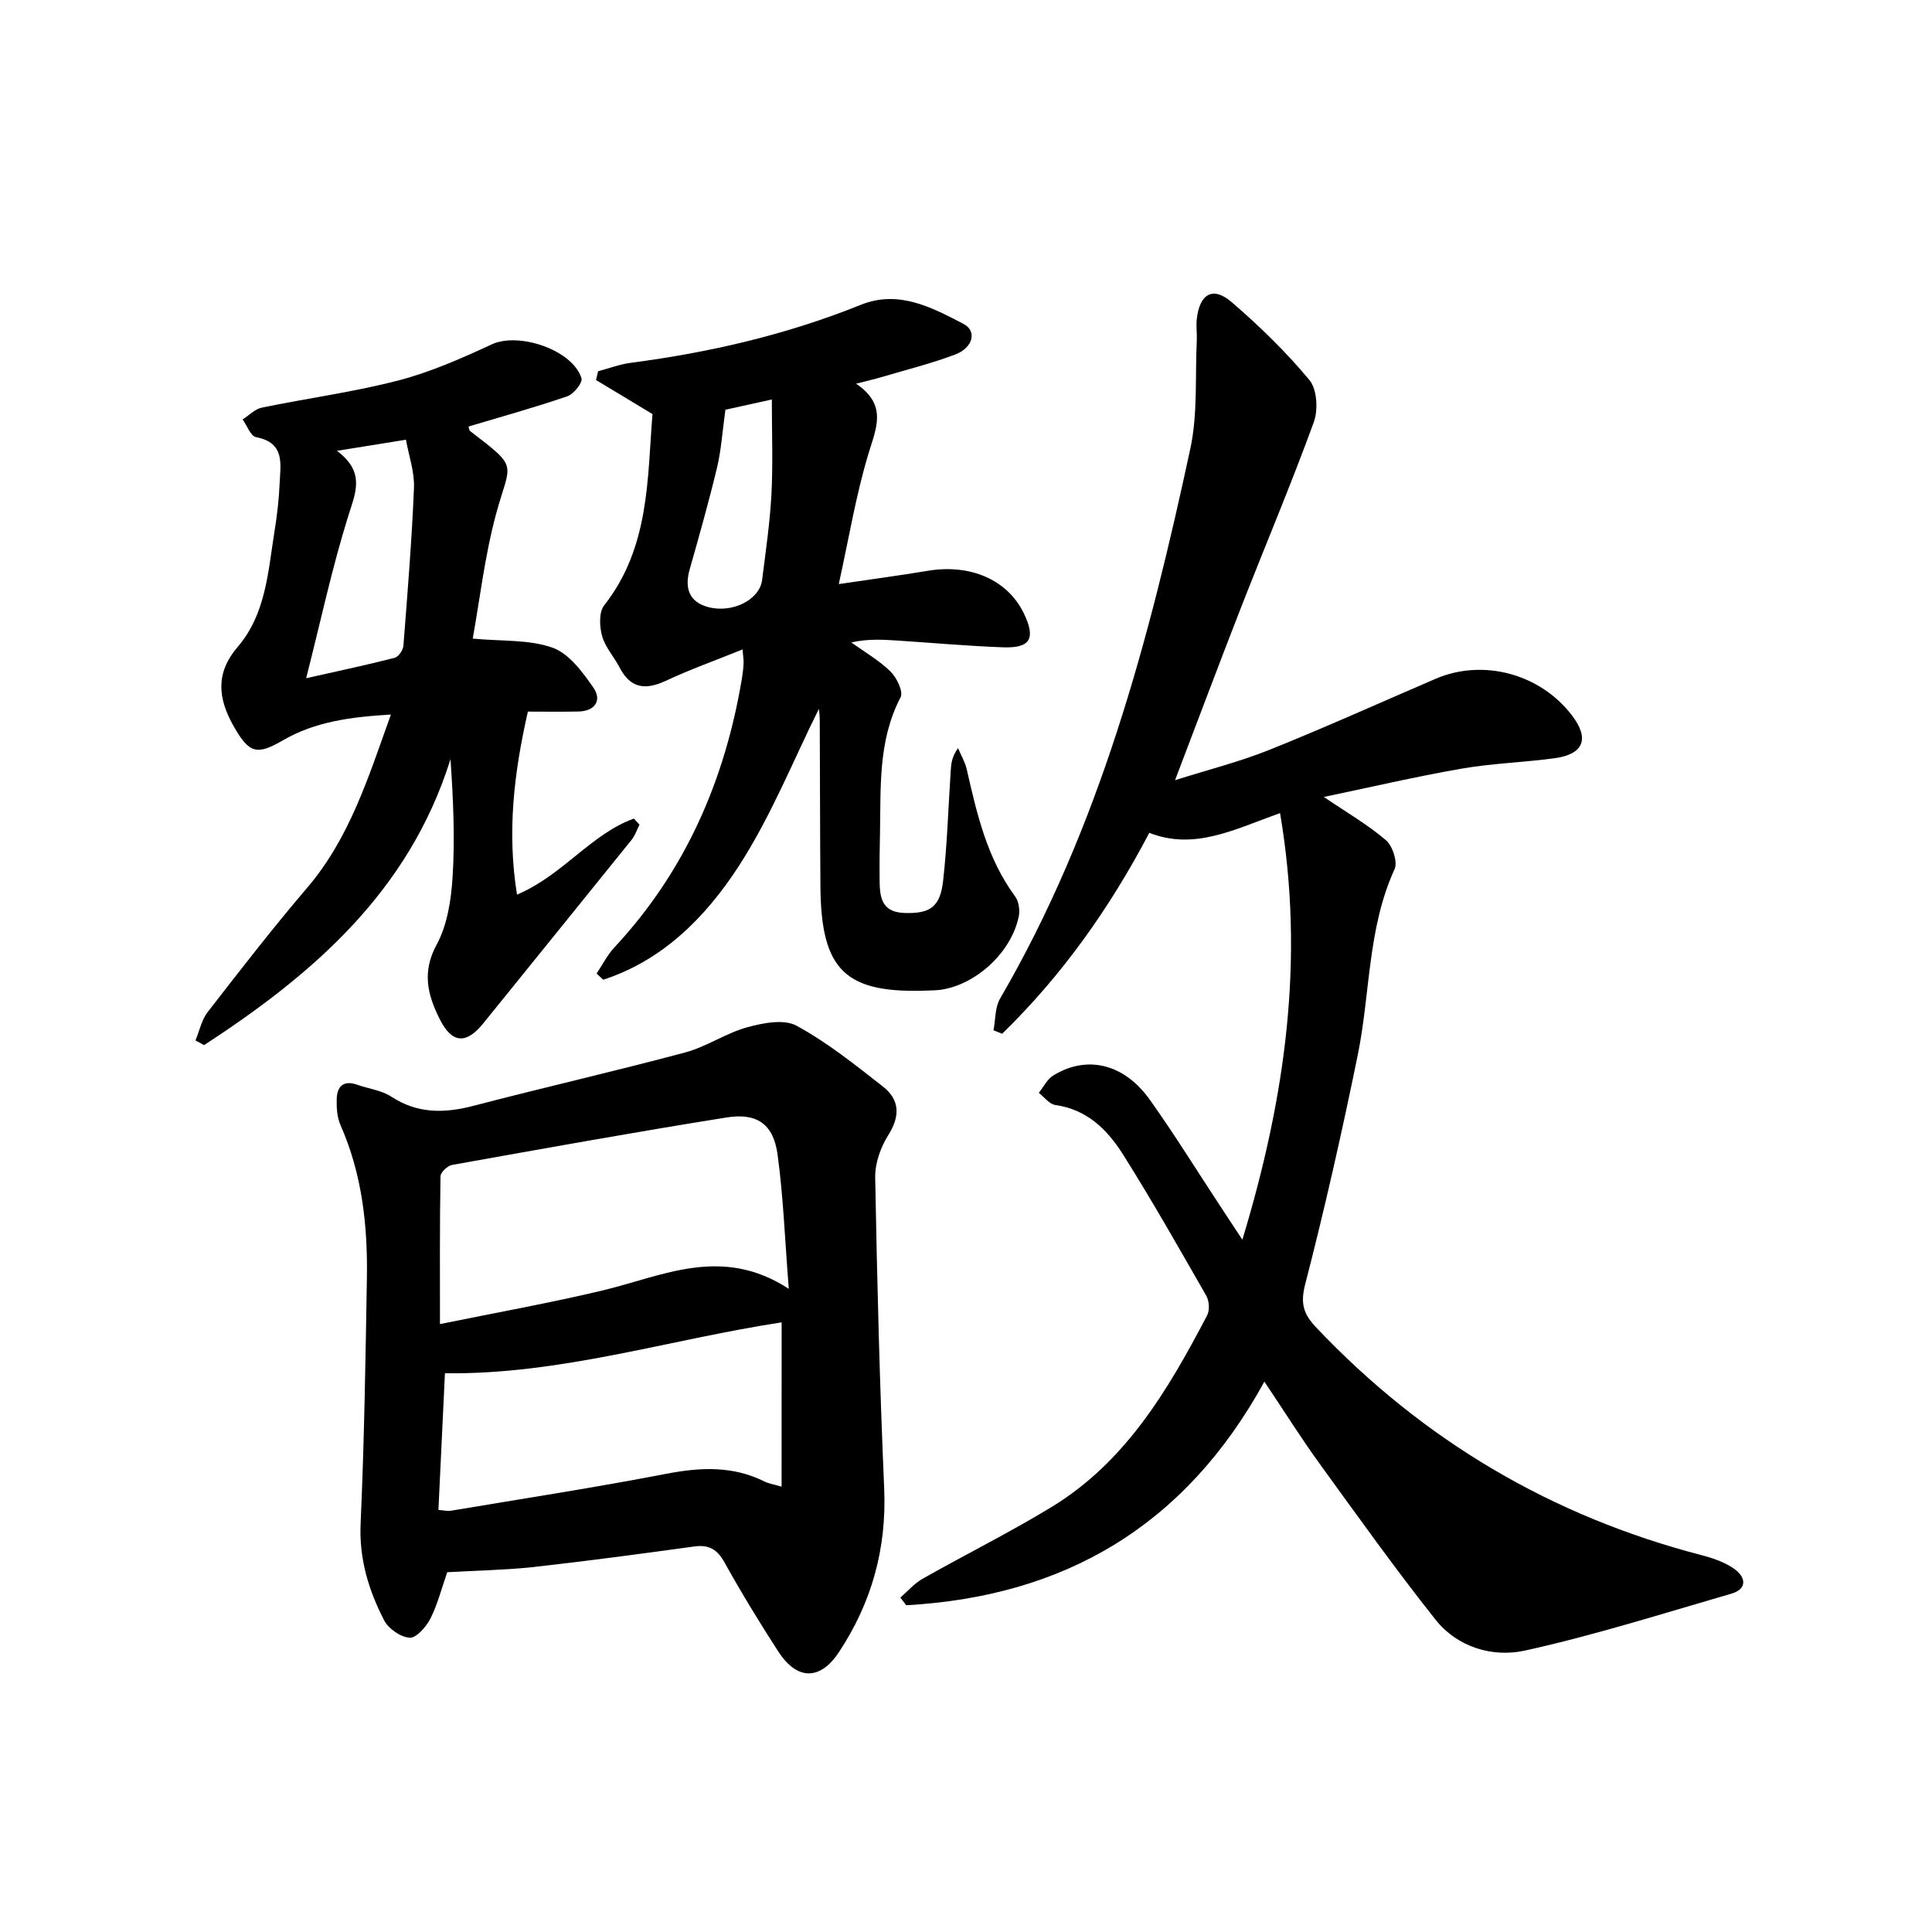 <svg enable-background="new 0 0 400 400" viewBox="0 0 400 400" xmlns="http://www.w3.org/2000/svg"><g fill="#000001"><path d="m265.02 168.34c-9.52 3.4-17.71 7.75-27.07 4.09-8.21 15.63-18.1 29.56-30.47 41.6-.6-.24-1.19-.48-1.79-.72.43-2.21.3-4.74 1.37-6.57 20.6-35.39 30.89-74.35 39.39-113.88 1.55-7.21.97-14.88 1.33-22.34.07-1.49-.17-3.01 0-4.48.61-5.25 3.35-6.82 7.22-3.49 5.75 4.95 11.26 10.31 16.1 16.13 1.59 1.91 1.83 6.18.91 8.72-4.71 12.92-10.08 25.61-15.09 38.43-4.52 11.58-8.88 23.22-13.64 35.7 6.78-2.15 13.34-3.8 19.56-6.29 11.56-4.64 22.91-9.77 34.35-14.69 9.89-4.26 21.77-1.04 28.34 7.66 3.59 4.75 2.34 7.96-3.67 8.77-6.42.87-12.95 1.06-19.32 2.17-9.55 1.67-19 3.88-28.46 5.85 4.55 3.09 8.99 5.66 12.84 8.93 1.39 1.18 2.49 4.53 1.81 6.02-5.61 12.27-5.01 25.68-7.62 38.47-3.25 15.91-6.83 31.77-10.89 47.5-1.05 4.06-.31 6.2 2.37 9.01 22.1 23.3 48.63 38.97 79.7 47.05 2.38.62 4.87 1.47 6.83 2.88 2.3 1.66 2.73 4.11-.68 5.1-14.19 4.11-28.3 8.59-42.7 11.77-6.69 1.48-13.98-.66-18.55-6.42-8.36-10.54-16.18-21.51-24.08-32.41-3.77-5.2-7.18-10.66-11.33-16.85-16.55 30.14-41.63 44.48-74.16 46.3-.4-.53-.8-1.06-1.21-1.59 1.53-1.32 2.9-2.94 4.63-3.91 8.81-4.99 17.9-9.51 26.55-14.76 15.44-9.36 24.26-24.32 32.34-39.77.55-1.05.43-2.98-.18-4.04-5.61-9.81-11.19-19.65-17.21-29.21-3.22-5.11-7.44-9.38-14.05-10.29-1.23-.17-2.29-1.65-3.42-2.52.98-1.21 1.73-2.8 2.98-3.58 6.94-4.29 14.66-2.5 20 5 5.11 7.17 9.75 14.69 14.6 22.05 1.26 1.91 2.52 3.83 4.57 6.94 8.95-29.55 12.94-58.18 7.8-88.33z"/><path d="m92.6 325.51c-1.2 3.42-2.01 6.69-3.5 9.62-.87 1.7-2.89 4.01-4.28 3.94-1.86-.1-4.38-1.85-5.28-3.58-3.2-6.2-5.2-12.69-4.88-19.99.75-16.95 1.02-33.92 1.3-50.88.18-10.88-.99-21.56-5.47-31.69-.71-1.6-.82-3.57-.78-5.35.06-2.67 1.4-4 4.26-2.99 2.34.83 5 1.13 7.01 2.44 5.44 3.56 10.97 3.5 17 1.93 14.59-3.81 29.3-7.16 43.87-11.06 4.43-1.18 8.42-3.99 12.84-5.21 3.26-.9 7.6-1.75 10.22-.33 6.36 3.46 12.13 8.09 17.87 12.58 3.51 2.74 3.63 6.11 1.12 10.09-1.59 2.52-2.76 5.84-2.7 8.78.39 21.45.93 42.9 1.86 64.34.54 12.45-2.59 23.68-9.39 33.94-3.9 5.88-8.66 5.81-12.54-.17-3.88-6-7.61-12.11-11.08-18.35-1.51-2.73-3.18-3.81-6.29-3.39-11.19 1.54-22.38 3.04-33.6 4.29-5.75.6-11.57.69-17.56 1.04zm70.71-58.67c-.82-10.37-1.14-19.14-2.32-27.79-.85-6.27-4.21-8.71-10.56-7.69-18.99 3.03-37.91 6.44-56.84 9.83-.94.17-2.38 1.53-2.39 2.36-.17 9.93-.11 19.85-.11 30.59 11.76-2.41 22.84-4.38 33.77-6.99 12.45-3 24.61-9.33 38.45-.31zm-1.48 6.94c-23.24 3.55-45.79 10.85-69.71 10.54-.46 9.64-.9 18.88-1.35 28.3 1.28.1 1.92.27 2.53.17 14.88-2.5 29.8-4.79 44.61-7.65 7.09-1.37 13.8-1.69 20.39 1.6.81.41 1.76.54 3.52 1.06.01-11.7.01-22.76.01-34.02z"/><path d="m135.09 85.73c-4.34-2.62-8.02-4.84-11.69-7.05.14-.61.29-1.21.43-1.82 2.27-.6 4.5-1.45 6.81-1.75 16.35-2.14 32.27-5.83 47.61-12.01 7.77-3.13 14.65.53 21.25 3.97 2.82 1.47 1.96 4.93-1.74 6.33-4.95 1.87-10.12 3.15-15.2 4.66-1.4.42-2.83.74-5.32 1.38 6.51 4.4 4.19 9.11 2.58 14.44-2.58 8.51-4.03 17.37-6.16 27.05 6.75-1 12.6-1.78 18.41-2.75 8.84-1.48 16.54 1.87 19.89 8.78 2.52 5.21 1.42 7.26-4.25 7.06-7.3-.26-14.59-.92-21.89-1.4-3.07-.2-6.15-.38-9.57.39 2.74 1.97 5.73 3.69 8.12 6.02 1.29 1.26 2.69 4.18 2.09 5.33-4.72 9.02-4.07 18.72-4.27 28.33-.06 3-.11 6-.08 8.99.03 3.62.05 7.19 5.21 7.34 5.15.16 7.33-1.16 7.94-6.64.85-7.58 1.08-15.24 1.58-22.86.09-1.43.23-2.85 1.51-4.63.61 1.46 1.45 2.86 1.8 4.38 2.11 9.23 4.2 18.43 10 26.29.77 1.04 1.04 2.86.78 4.16-1.52 7.37-8.66 14.02-16 15.18-.82.13-1.66.13-2.49.17-17.4.74-22.45-4.06-22.58-21.54-.09-11.49-.08-22.99-.14-34.48-.01-1.15-.18-2.29-.18-2.28-5.2 10.41-9.88 22.23-16.67 32.68-6.76 10.4-15.66 19.4-27.98 23.39-.46-.43-.91-.85-1.37-1.28 1.21-1.8 2.2-3.81 3.65-5.37 14.77-15.84 22.97-34.77 26.47-55.93.16-.98.27-1.98.31-2.97.03-.63-.09-1.27-.21-2.83-5.59 2.26-10.86 4.14-15.91 6.5-4.21 1.96-7.3 1.58-9.55-2.76-1.14-2.21-2.97-4.18-3.62-6.5-.55-1.98-.69-4.96.43-6.37 9.47-12.05 8.91-26.32 10-39.6zm15.1-.9c-.65 4.69-.88 8.4-1.73 11.96-1.7 7.08-3.68 14.09-5.67 21.09-1.09 3.85-.13 6.74 3.8 7.8 5.08 1.37 10.68-1.55 11.19-5.57.75-5.92 1.62-11.84 1.94-17.78.33-6.35.08-12.74.08-19.62-4.42.97-7.44 1.64-9.61 2.12z"/><path d="m109.29 147.33c-2.92 12.86-4.32 25-2.25 37.89 9.48-4 15.29-12.53 24.2-15.74.39.42.77.84 1.16 1.26-.54 1.05-.91 2.24-1.63 3.13-10.21 12.69-20.49 25.34-30.72 38.01-3.55 4.39-6.48 4.15-8.99-.84-2.54-5.04-3.75-9.78-.65-15.48 2.2-4.06 2.99-9.19 3.29-13.92.51-8.04.14-16.13-.43-24.46-8.56 27.36-28.43 44.48-51.01 59.2-.6-.32-1.19-.65-1.79-.97.83-1.98 1.27-4.26 2.54-5.89 6.73-8.68 13.46-17.37 20.59-25.72 8.79-10.3 12.65-22.81 17.33-35.86-8.2.49-15.64 1.43-22.36 5.34-5.43 3.16-6.99 2.67-10.15-2.85-3.31-5.78-3.87-11.06.8-16.51 5.84-6.82 6.27-15.54 7.61-23.88.53-3.27.92-6.59 1.06-9.9.18-4.01 1.19-8.49-4.88-9.63-1.12-.21-1.86-2.4-2.78-3.67 1.32-.84 2.54-2.14 3.96-2.44 9.42-1.95 19-3.22 28.29-5.63 6.66-1.73 13.08-4.58 19.35-7.48 5.58-2.58 16.73 1.14 18.56 7.03.28.9-1.62 3.28-2.94 3.73-6.74 2.31-13.61 4.21-20.45 6.26.12.36.13.78.34.94 10.25 7.86 8.3 6.35 5.38 17.12-2.36 8.7-3.38 17.77-4.85 25.85 6.07.57 11.69.15 16.53 1.88 3.42 1.22 6.24 5.06 8.48 8.31 1.77 2.57.33 4.83-3.11 4.9-3.64.08-7.3.02-10.48.02zm-39.54-53.99c5.91 4.4 3.89 8.59 2.36 13.47-3.33 10.62-5.66 21.55-8.72 33.61 7.19-1.62 12.79-2.8 18.33-4.23.78-.2 1.73-1.58 1.8-2.48.85-10.9 1.74-21.81 2.19-32.73.13-3.27-1.07-6.6-1.66-9.94-5 .81-9 1.45-14.3 2.3z"/></g></svg>